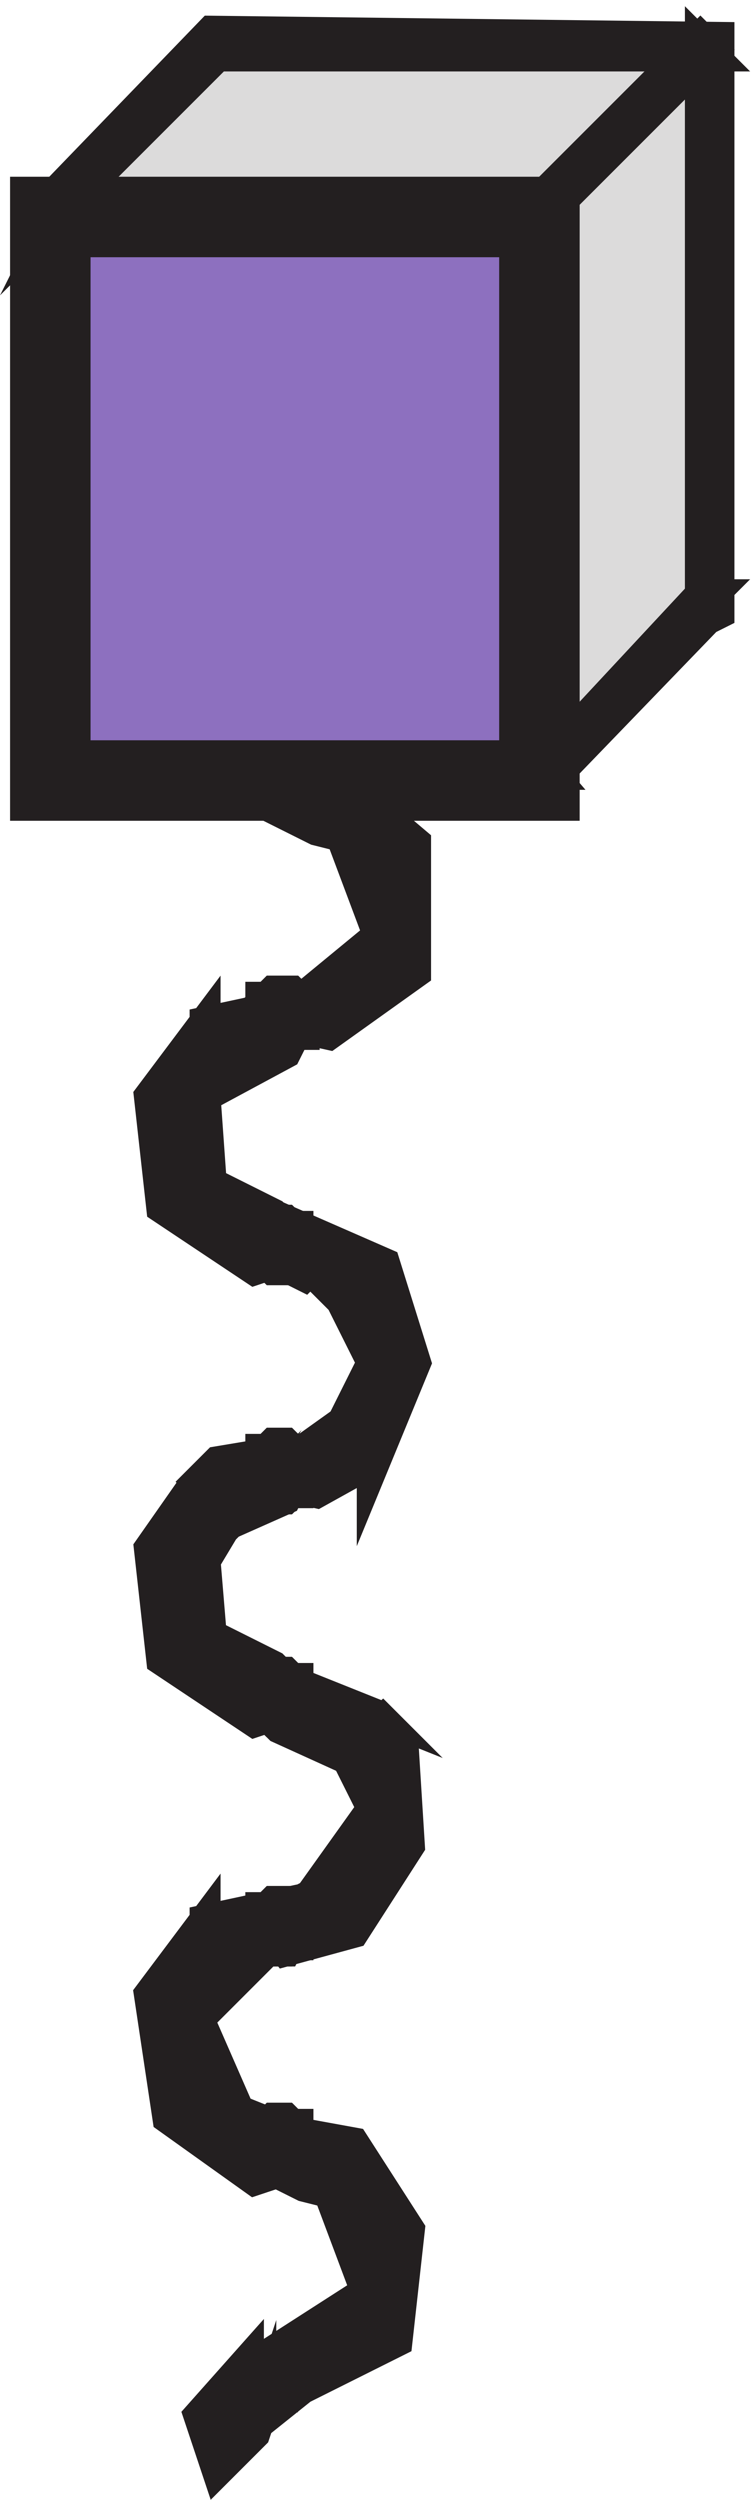 <svg xmlns="http://www.w3.org/2000/svg" xml:space="preserve" width="24.232" height="80.533"><path d="m127.832 413.168 40.5 42h1.5v136.5h-120l-40.5-40.5 118.5-138" style="fill:#dcdbdb;fill-opacity:1;fill-rule:evenodd;stroke:none" transform="matrix(.133 0 0 -.133 .38 80.096)"/><path d="m127.832 413.168 40.5 42h1.5v136.5h-120l-40.5-40.5 118.5-138" style="fill:none;stroke:#dcdbdb;stroke-width:7.5;stroke-linecap:butt;stroke-linejoin:miter;stroke-miterlimit:10;stroke-dasharray:none;stroke-opacity:1" transform="matrix(.133 0 0 -.133 .38 80.096)"/><path d="m127.832 410.168 42 43.5-1.5-1.5 3 1.5v139.5l-123 1.5-42-43.5zm3 4.5-118.5 138-1.5-3 40.5 40.5-1.5-1.5h120l-3 3v-136.5l3 3h-3l-40.5-43.5h4.5" style="fill:#231f20;fill-opacity:1;fill-rule:evenodd;stroke:none" transform="matrix(.133 0 0 -.133 .38 80.096)"/><path d="m127.832 410.168 42 43.5-1.5-1.5 3 1.5v139.5l-123 1.5-42-43.5zm3 4.5-118.5 138-1.5-3 40.5 40.5-1.5-1.5h120l-3 3v-136.5l3 3h-3l-40.5-43.5z" style="fill:none;stroke:#231f20;stroke-width:7.5;stroke-linecap:butt;stroke-linejoin:miter;stroke-miterlimit:10;stroke-dasharray:none;stroke-opacity:1" transform="matrix(.133 0 0 -.133 .38 80.096)"/><path d="m129.332 549.668 40.5 40.5-3 3-40.5-40.5z" style="fill:#231f20;fill-opacity:1;fill-rule:evenodd;stroke:none" transform="matrix(.133 0 0 -.133 .38 80.096)"/><path d="m129.332 549.668 40.5 40.5-3 3-40.5-40.5z" style="fill:none;stroke:#231f20;stroke-width:7.5;stroke-linecap:butt;stroke-linejoin:miter;stroke-miterlimit:10;stroke-dasharray:none;stroke-opacity:1" transform="matrix(.133 0 0 -.133 .38 80.096)"/><path d="M9.332 549.668h118.5v-136.5H9.332v136.5" style="fill:#8d70bf;fill-opacity:1;fill-rule:evenodd;stroke:none" transform="matrix(.133 0 0 -.133 .38 80.096)"/><path d="M9.332 549.668h118.5v-136.5H9.332v136.5" style="fill:none;stroke:#8d70bf;stroke-width:7.5;stroke-linecap:butt;stroke-linejoin:miter;stroke-miterlimit:10;stroke-dasharray:none;stroke-opacity:1" transform="matrix(.133 0 0 -.133 .38 80.096)"/><path d="m15.332 549.668-6-6h118.5l-6 6v-136.5l6 6H9.332l6-6zm-12 6v-148.5h130.5v148.5H3.332" style="fill:#231f20;fill-opacity:1;fill-rule:evenodd;stroke:none" transform="matrix(.133 0 0 -.133 .38 80.096)"/><path d="m15.332 549.668-6-6h118.5l-6 6v-136.5l6 6H9.332l6-6zm-12 6v-148.5h130.5v148.5z" style="fill:none;stroke:#231f20;stroke-width:7.5;stroke-linecap:butt;stroke-linejoin:miter;stroke-miterlimit:10;stroke-dasharray:none;stroke-opacity:1" transform="matrix(.133 0 0 -.133 .38 80.096)"/><path d="m69.332 414.668-4.5-9 9-4.5 6-1.5 9-24-25.5-21 13.5-3 21 15v31.5l-19.5 16.5h-9" style="fill:#231f20;fill-opacity:1;fill-rule:evenodd;stroke:none" transform="matrix(.133 0 0 -.133 .38 80.096)"/><path d="m69.332 414.668-4.5-9 9-4.5 6-1.5 9-24-25.5-21 13.5-3 21 15v31.5l-19.5 16.5z" style="fill:none;stroke:#231f20;stroke-width:7.5;stroke-linecap:butt;stroke-linejoin:miter;stroke-miterlimit:10;stroke-dasharray:none;stroke-opacity:1" transform="matrix(.133 0 0 -.133 .38 80.096)"/><path d="M66.332 350.168h1.5l1.5 1.5h1.5v1.5l1.5 1.5v3l-1.5 1.5v1.5h-1.5l-1.5 1.5h-4.5l-1.5-1.5h-1.5v-1.5l-1.5-1.5v-3l1.5-1.5v-1.5h1.5l1.5-1.5h1.5" style="fill:#231f20;fill-opacity:1;fill-rule:evenodd;stroke:none" transform="matrix(.133 0 0 -.133 .38 80.096)"/><path d="M66.332 350.168h1.5l1.5 1.5h1.5v1.5l1.5 1.5v3l-1.5 1.5v1.5h-1.5l-1.5 1.5h-4.5l-1.5-1.5h-1.5v-1.5l-1.5-1.5v-3l1.5-1.5v-1.5h1.5l1.5-1.5h1.5z" style="fill:none;stroke:#231f20;stroke-width:7.5;stroke-linecap:butt;stroke-linejoin:miter;stroke-miterlimit:10;stroke-dasharray:none;stroke-opacity:1" transform="matrix(.133 0 0 -.133 .38 80.096)"/><path d="m66.332 347.168 4.5 9-3 3-21-4.5v-1.5 1.5l-13.5-18 3-27 22.5-15 13.5 4.5-9 9-15 7.5-1.5 21 19.5 10.5" style="fill:#231f20;fill-opacity:1;fill-rule:evenodd;stroke:none" transform="matrix(.133 0 0 -.133 .38 80.096)"/><path d="m66.332 347.168 4.5 9-3 3-21-4.5v-1.5 1.5l-13.5-18 3-27 22.5-15 13.5 4.5-9 9-15 7.5-1.5 21z" style="fill:none;stroke:#231f20;stroke-width:7.5;stroke-linecap:butt;stroke-linejoin:miter;stroke-miterlimit:10;stroke-dasharray:none;stroke-opacity:1" transform="matrix(.133 0 0 -.133 .38 80.096)"/><path d="M64.832 306.668h-1.5l-1.5-1.5h-1.5v-1.5l-1.5-1.5v-3l1.5-1.5v-1.5h1.5l1.5-1.5h3l1.5 1.5h1.5v1.5l1.5 1.5v3l-1.5 1.5v1.5h-1.5l-1.5 1.5h-1.5" style="fill:#231f20;fill-opacity:1;fill-rule:evenodd;stroke:none" transform="matrix(.133 0 0 -.133 .38 80.096)"/><path d="M64.832 306.668h-1.5l-1.5-1.5h-1.5v-1.5l-1.5-1.5v-3l1.5-1.5v-1.5h1.5l1.5-1.5h3l1.5 1.5h1.5v1.5l1.5 1.5v3l-1.5 1.5v1.5h-1.5l-1.5 1.5z" style="fill:none;stroke:#231f20;stroke-width:7.5;stroke-linecap:butt;stroke-linejoin:miter;stroke-miterlimit:10;stroke-dasharray:none;stroke-opacity:1" transform="matrix(.133 0 0 -.133 .38 80.096)"/><path d="m66.332 306.668-4.5-9 9-4.5 1.5 1.5 6-4.5h-1.5l4.5-4.5-1.5 1.5 7.5-15-7.5-15 1.5 1.5-21-15 13.5-3 13.5 7.5v-1.5l10.5 25.5-7.5 24-24 10.5" style="fill:#231f20;fill-opacity:1;fill-rule:evenodd;stroke:none" transform="matrix(.133 0 0 -.133 .38 80.096)"/><path d="m66.332 306.668-4.5-9 9-4.5 1.5 1.5 6-4.5h-1.5l4.5-4.5-1.5 1.5 7.5-15-7.5-15 1.5 1.5-21-15 13.5-3 13.5 7.5v-1.5l10.5 25.5-7.5 24z" style="fill:none;stroke:#231f20;stroke-width:7.5;stroke-linecap:butt;stroke-linejoin:miter;stroke-miterlimit:10;stroke-dasharray:none;stroke-opacity:1" transform="matrix(.133 0 0 -.133 .38 80.096)"/><path d="M70.832 246.664v1.5l-1.5 1.5v1.5h-1.5l-1.5 1.5h-3l-1.5-1.5h-1.5v-1.5l-1.5-1.5v-4.5l1.5-1.5v-1.5h1.5l1.5-1.5h3l1.5 1.5h1.5v1.5l1.5 1.5v1.5" style="fill:#231f20;fill-opacity:1;fill-rule:evenodd;stroke:none" transform="matrix(.133 0 0 -.133 .38 80.096)"/><path d="M70.832 246.664v1.5l-1.5 1.5v1.5h-1.5l-1.5 1.5h-3l-1.5-1.5h-1.5v-1.5l-1.5-1.5v-4.5l1.5-1.5v-1.5h1.5l1.5-1.5h3l1.5 1.5h1.5v1.5l1.5 1.5v1.5z" style="fill:none;stroke:#231f20;stroke-width:7.5;stroke-linecap:butt;stroke-linejoin:miter;stroke-miterlimit:10;stroke-dasharray:none;stroke-opacity:1" transform="matrix(.133 0 0 -.133 .38 80.096)"/><path d="m66.332 239.164 4.5 9-3 3-18-3-7.5-7.5 1.5 1.5-10.5-15 3-27 22.5-15 13.5 4.5-9 9-15 7.5-1.5 18 4.5 7.5-1.5-1.5 4.5 4.5-1.5-1.5 13.5 6" style="fill:#231f20;fill-opacity:1;fill-rule:evenodd;stroke:none" transform="matrix(.133 0 0 -.133 .38 80.096)"/><path d="m66.332 239.164 4.5 9-3 3-18-3-7.5-7.5 1.5 1.5-10.5-15 3-27 22.5-15 13.5 4.5-9 9-15 7.5-1.5 18 4.5 7.5-1.5-1.5 4.5 4.5-1.5-1.5z" style="fill:none;stroke:#231f20;stroke-width:7.5;stroke-linecap:butt;stroke-linejoin:miter;stroke-miterlimit:10;stroke-dasharray:none;stroke-opacity:1" transform="matrix(.133 0 0 -.133 .38 80.096)"/><path d="M64.832 197.168h-1.5l-1.5-1.5h-1.5v-1.5l-1.5-1.5v-3l1.5-1.5v-1.5h1.5l1.5-1.5h3l1.5 1.5h1.5v1.5l1.5 1.5v3l-1.5 1.5v1.5h-1.5l-1.5 1.5h-1.5" style="fill:#231f20;fill-opacity:1;fill-rule:evenodd;stroke:none" transform="matrix(.133 0 0 -.133 .38 80.096)"/><path d="M64.832 197.168h-1.5l-1.5-1.5h-1.5v-1.5l-1.5-1.5v-3l1.5-1.5v-1.5h1.5l1.5-1.5h3l1.5 1.5h1.5v1.5l1.5 1.5v3l-1.5 1.5v1.5h-1.5l-1.5 1.5z" style="fill:none;stroke:#231f20;stroke-width:7.5;stroke-linecap:butt;stroke-linejoin:miter;stroke-miterlimit:10;stroke-dasharray:none;stroke-opacity:1" transform="matrix(.133 0 0 -.133 .38 80.096)"/><path d="m66.332 195.668-4.5-9 3-3 16.5-7.5v1.5l3-4.5h-1.5l4.5-9-15-21-12-6 6-7.5 16.5 4.5 13.5 21-1.5 24-7.5 9 1.5-1.5-22.5 9" style="fill:#231f20;fill-opacity:1;fill-rule:evenodd;stroke:none" transform="matrix(.133 0 0 -.133 .38 80.096)"/><path d="m66.332 195.668-4.5-9 3-3 16.5-7.5v1.5l3-4.5h-1.5l4.5-9-15-21-12-6 6-7.5 16.5 4.5 13.5 21-1.5 24-7.5 9 1.5-1.5z" style="fill:none;stroke:#231f20;stroke-width:7.5;stroke-linecap:butt;stroke-linejoin:miter;stroke-miterlimit:10;stroke-dasharray:none;stroke-opacity:1" transform="matrix(.133 0 0 -.133 .38 80.096)"/><path d="M64.832 141.664h-1.5l-1.5-1.5h-1.5v-1.5l-1.5-1.5v-3l1.5-1.5v-1.5h1.5l1.5-1.5h3l1.5 1.5h1.5v1.5l1.5 1.5v3l-1.5 1.5v1.5h-1.5l-1.5 1.5h-1.5" style="fill:#231f20;fill-opacity:1;fill-rule:evenodd;stroke:none" transform="matrix(.133 0 0 -.133 .38 80.096)"/><path d="M64.832 141.664h-1.5l-1.5-1.5h-1.5v-1.5l-1.5-1.5v-3l1.5-1.5v-1.5h1.5l1.5-1.5h3l1.5 1.5h1.5v1.5l1.5 1.5v3l-1.5 1.5v1.5h-1.5l-1.5 1.5z" style="fill:none;stroke:#231f20;stroke-width:7.5;stroke-linecap:butt;stroke-linejoin:miter;stroke-miterlimit:10;stroke-dasharray:none;stroke-opacity:1" transform="matrix(.133 0 0 -.133 .38 80.096)"/><path d="m66.332 129.664 4.5 9-3 3-21-4.5v-1.5 1.5l-13.5-18 4.5-30 21-15 13.5 4.5-9 9-7.5 3v-1.5l-10.5 24 16.5 16.5h4.5" style="fill:#231f20;fill-opacity:1;fill-rule:evenodd;stroke:none" transform="matrix(.133 0 0 -.133 .38 80.096)"/><path d="m66.332 129.664 4.5 9-3 3-21-4.5v-1.5 1.5l-13.5-18 4.5-30 21-15 13.5 4.5-9 9-7.5 3v-1.5l-10.5 24 16.5 16.5z" style="fill:none;stroke:#231f20;stroke-width:7.5;stroke-linecap:butt;stroke-linejoin:miter;stroke-miterlimit:10;stroke-dasharray:none;stroke-opacity:1" transform="matrix(.133 0 0 -.133 .38 80.096)"/><path d="M64.832 89.168h-1.5l-1.5-1.5h-1.5v-1.5l-1.5-1.5v-3l1.5-1.5v-1.5h1.5l1.5-1.5h3l1.5 1.5h1.5v1.5l1.5 1.5v3l-1.5 1.5v1.5h-1.5l-1.5 1.5h-1.5" style="fill:#231f20;fill-opacity:1;fill-rule:evenodd;stroke:none" transform="matrix(.133 0 0 -.133 .38 80.096)"/><path d="M64.832 89.168h-1.5l-1.5-1.5h-1.5v-1.5l-1.5-1.5v-3l1.5-1.5v-1.5h1.5l1.5-1.5h3l1.5 1.5h1.5v1.5l1.5 1.5v3l-1.5 1.5v1.5h-1.5l-1.5 1.5z" style="fill:none;stroke:#231f20;stroke-width:7.5;stroke-linecap:butt;stroke-linejoin:miter;stroke-miterlimit:10;stroke-dasharray:none;stroke-opacity:1" transform="matrix(.133 0 0 -.133 .38 80.096)"/><path d="m66.332 86.168-4.5-9 9-4.5 6-1.5 9-24-21-13.5h1.5l-9-4.5v1.5l-12-13.5 4.5-13.5 9 9 1.5 4.5v-1.5l7.5 6h-1.5 3-3l27 13.5 3 27-13.5 21-16.5 3" style="fill:#231f20;fill-opacity:1;fill-rule:evenodd;stroke:none" transform="matrix(.133 0 0 -.133 .38 80.096)"/><path d="m66.332 86.168-4.5-9 9-4.5 6-1.5 9-24-21-13.5h1.5l-9-4.5v1.5l-12-13.5 4.5-13.5 9 9 1.5 4.5v-1.5l7.5 6h-1.5 3-3l27 13.5 3 27-13.5 21z" style="fill:none;stroke:#231f20;stroke-width:7.5;stroke-linecap:butt;stroke-linejoin:miter;stroke-miterlimit:10;stroke-dasharray:none;stroke-opacity:1" transform="matrix(.133 0 0 -.133 .38 80.096)"/></svg>
